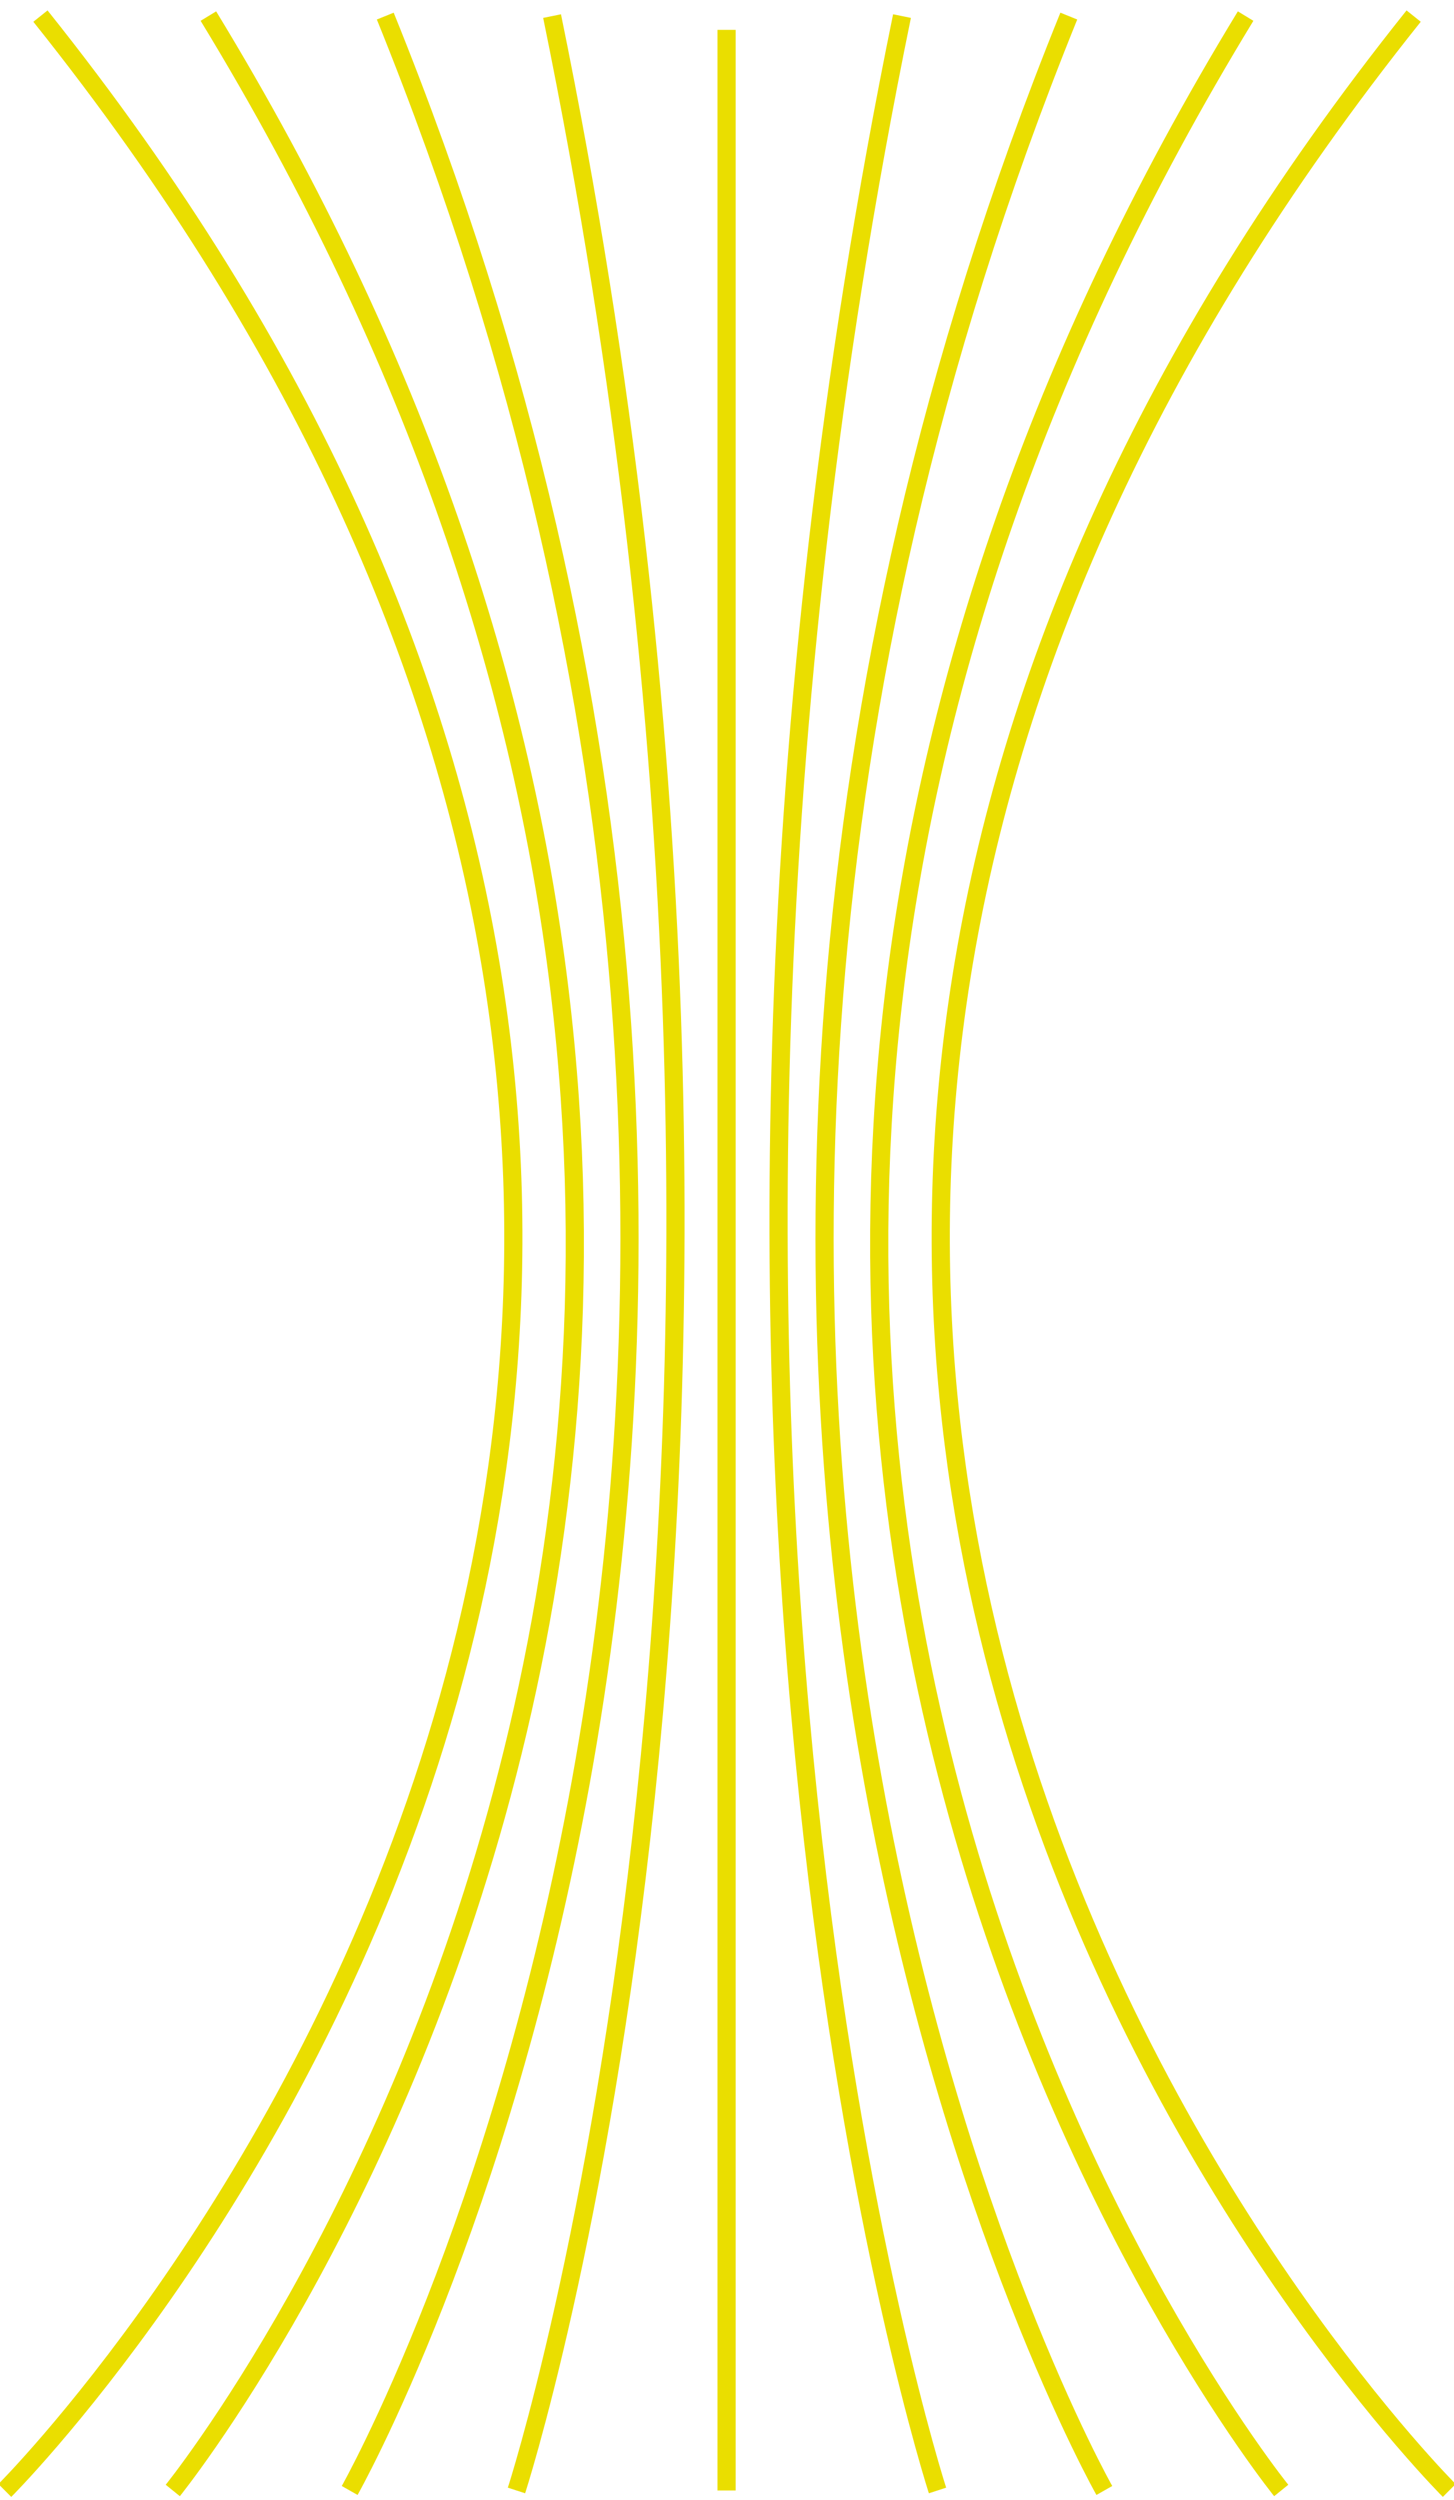 <svg width="160" height="275" viewBox="0 0 160 275" fill="none" xmlns="http://www.w3.org/2000/svg">
<g clip-path="url(#clip0_1_1526)">
<path d="M0.532 273.96C0.532 273.96 123.783 151.083 4.45 1.77" stroke="#EADE00" stroke-width="2" stroke-miterlimit="10"/>
<path d="M19.013 273.96C19.013 273.96 115.894 154.29 22.931 1.77" stroke="#EADE00" stroke-width="2" stroke-miterlimit="10"/>
<path d="M38.478 273.96C38.478 273.96 105.071 156.431 42.395 1.77" stroke="#EADE00" stroke-width="2" stroke-miterlimit="10"/>
<path d="M56.834 273.96C56.834 273.96 93.442 161.413 60.752 1.77" stroke="#EADE00" stroke-width="2" stroke-miterlimit="10"/>
<path d="M159.477 273.96C159.477 273.96 36.226 151.083 155.559 1.77" stroke="#EADE00" stroke-width="2" stroke-miterlimit="10"/>
<path d="M140.987 273.96C140.987 273.96 44.115 154.29 137.069 1.77" stroke="#EADE00" stroke-width="2" stroke-miterlimit="10"/>
<path d="M121.522 273.96C121.522 273.96 54.938 156.431 117.613 1.77" stroke="#EADE00" stroke-width="2" stroke-miterlimit="10"/>
<path d="M103.166 273.96C103.166 273.96 66.558 161.413 99.257 1.77" stroke="#EADE00" stroke-width="2" stroke-miterlimit="10"/>
<path d="M79.951 3.285V273.96" stroke="#EADE00" stroke-width="2" stroke-miterlimit="10"/>
</g>
<defs>
<clipPath id="clip0_1_1526">
<rect width="160" height="274" fill="white" transform="translate(0 0.906)"/>
</clipPath>
</defs>
</svg>
